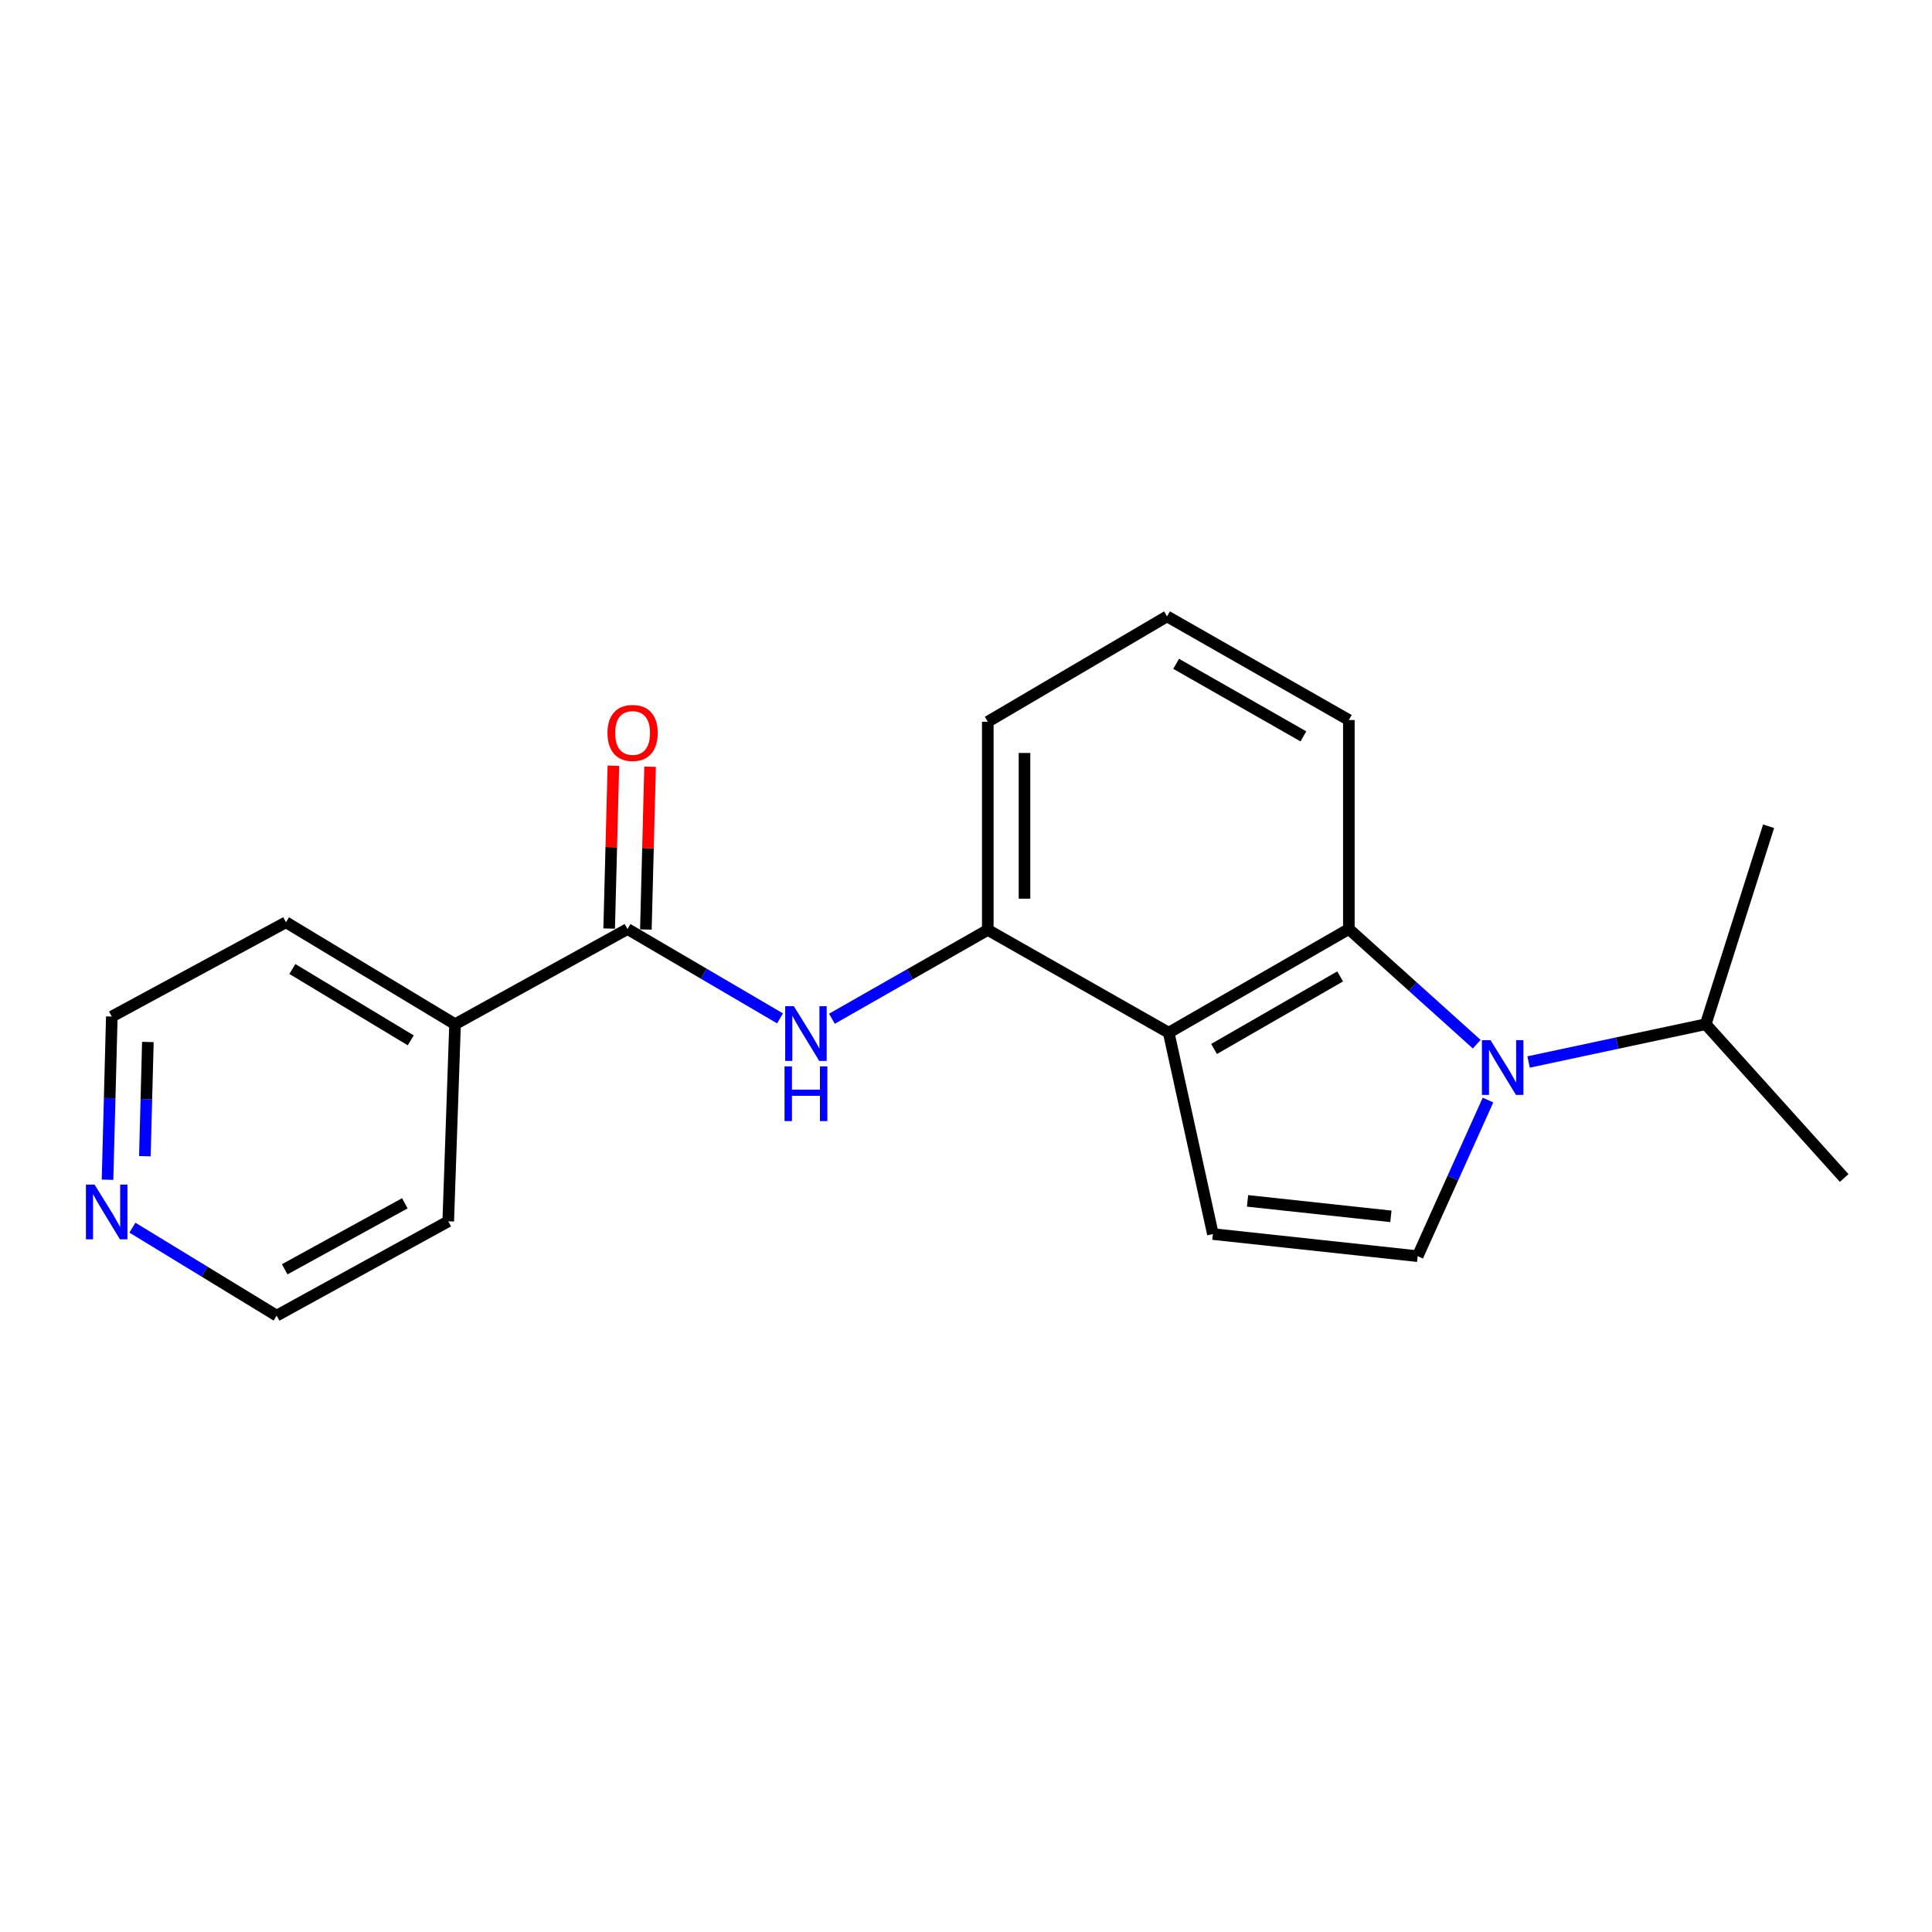 <?xml version='1.0' encoding='iso-8859-1'?>
<svg version='1.1' baseProfile='full'
              xmlns='http://www.w3.org/2000/svg'
                      xmlns:rdkit='http://www.rdkit.org/xml'
                      xmlns:xlink='http://www.w3.org/1999/xlink'
                  xml:space='preserve'
width='1000px' height='1000px' viewBox='0 0 1000 1000'>
<!-- END OF HEADER -->
<rect style='opacity:1.0;fill:#FFFFFF;stroke:none' width='1000' height='1000' x='0' y='0'> </rect>
<path class='bond-1' d='M 764.355,540.47 L 731.26,510.67' style='fill:none;fill-rule:evenodd;stroke:#0000FF;stroke-width:6px;stroke-linecap:butt;stroke-linejoin:miter;stroke-opacity:1' />
<path class='bond-1' d='M 731.26,510.67 L 698.165,480.871' style='fill:none;fill-rule:evenodd;stroke:#000000;stroke-width:6px;stroke-linecap:butt;stroke-linejoin:miter;stroke-opacity:1' />
<path class='bond-2' d='M 770.187,569.389 L 751.985,609.79' style='fill:none;fill-rule:evenodd;stroke:#0000FF;stroke-width:6px;stroke-linecap:butt;stroke-linejoin:miter;stroke-opacity:1' />
<path class='bond-2' d='M 751.985,609.79 L 733.783,650.191' style='fill:none;fill-rule:evenodd;stroke:#000000;stroke-width:6px;stroke-linecap:butt;stroke-linejoin:miter;stroke-opacity:1' />
<path class='bond-9' d='M 791.2,549.687 L 837.038,539.908' style='fill:none;fill-rule:evenodd;stroke:#0000FF;stroke-width:6px;stroke-linecap:butt;stroke-linejoin:miter;stroke-opacity:1' />
<path class='bond-9' d='M 837.038,539.908 L 882.876,530.129' style='fill:none;fill-rule:evenodd;stroke:#000000;stroke-width:6px;stroke-linecap:butt;stroke-linejoin:miter;stroke-opacity:1' />
<path class='bond-0' d='M 604.927,534.521 L 698.165,480.871' style='fill:none;fill-rule:evenodd;stroke:#000000;stroke-width:6px;stroke-linecap:butt;stroke-linejoin:miter;stroke-opacity:1' />
<path class='bond-0' d='M 628.39,542.943 L 693.656,505.389' style='fill:none;fill-rule:evenodd;stroke:#000000;stroke-width:6px;stroke-linecap:butt;stroke-linejoin:miter;stroke-opacity:1' />
<path class='bond-6' d='M 604.927,534.521 L 511.279,481.315' style='fill:none;fill-rule:evenodd;stroke:#000000;stroke-width:6px;stroke-linecap:butt;stroke-linejoin:miter;stroke-opacity:1' />
<path class='bond-20' d='M 604.927,534.521 L 627.793,638.747' style='fill:none;fill-rule:evenodd;stroke:#000000;stroke-width:6px;stroke-linecap:butt;stroke-linejoin:miter;stroke-opacity:1' />
<path class='bond-11' d='M 698.165,480.871 L 698.165,372.686' style='fill:none;fill-rule:evenodd;stroke:#000000;stroke-width:6px;stroke-linecap:butt;stroke-linejoin:miter;stroke-opacity:1' />
<path class='bond-3' d='M 733.783,650.191 L 627.793,638.747' style='fill:none;fill-rule:evenodd;stroke:#000000;stroke-width:6px;stroke-linecap:butt;stroke-linejoin:miter;stroke-opacity:1' />
<path class='bond-3' d='M 719.924,629.582 L 645.732,621.571' style='fill:none;fill-rule:evenodd;stroke:#000000;stroke-width:6px;stroke-linecap:butt;stroke-linejoin:miter;stroke-opacity:1' />
<path class='bond-4' d='M 324.804,480.871 L 364.272,503.989' style='fill:none;fill-rule:evenodd;stroke:#000000;stroke-width:6px;stroke-linecap:butt;stroke-linejoin:miter;stroke-opacity:1' />
<path class='bond-4' d='M 364.272,503.989 L 403.739,527.106' style='fill:none;fill-rule:evenodd;stroke:#0000FF;stroke-width:6px;stroke-linecap:butt;stroke-linejoin:miter;stroke-opacity:1' />
<path class='bond-7' d='M 334.302,481.117 L 335.393,438.979' style='fill:none;fill-rule:evenodd;stroke:#000000;stroke-width:6px;stroke-linecap:butt;stroke-linejoin:miter;stroke-opacity:1' />
<path class='bond-7' d='M 335.393,438.979 L 336.483,396.84' style='fill:none;fill-rule:evenodd;stroke:#FF0000;stroke-width:6px;stroke-linecap:butt;stroke-linejoin:miter;stroke-opacity:1' />
<path class='bond-7' d='M 315.307,480.625 L 316.397,438.487' style='fill:none;fill-rule:evenodd;stroke:#000000;stroke-width:6px;stroke-linecap:butt;stroke-linejoin:miter;stroke-opacity:1' />
<path class='bond-7' d='M 316.397,438.487 L 317.487,396.349' style='fill:none;fill-rule:evenodd;stroke:#FF0000;stroke-width:6px;stroke-linecap:butt;stroke-linejoin:miter;stroke-opacity:1' />
<path class='bond-8' d='M 324.804,480.871 L 235.537,530.129' style='fill:none;fill-rule:evenodd;stroke:#000000;stroke-width:6px;stroke-linecap:butt;stroke-linejoin:miter;stroke-opacity:1' />
<path class='bond-5' d='M 430.603,527.298 L 470.941,504.307' style='fill:none;fill-rule:evenodd;stroke:#0000FF;stroke-width:6px;stroke-linecap:butt;stroke-linejoin:miter;stroke-opacity:1' />
<path class='bond-5' d='M 470.941,504.307 L 511.279,481.315' style='fill:none;fill-rule:evenodd;stroke:#000000;stroke-width:6px;stroke-linecap:butt;stroke-linejoin:miter;stroke-opacity:1' />
<path class='bond-21' d='M 511.279,481.315 L 511.279,373.573' style='fill:none;fill-rule:evenodd;stroke:#000000;stroke-width:6px;stroke-linecap:butt;stroke-linejoin:miter;stroke-opacity:1' />
<path class='bond-21' d='M 530.281,465.153 L 530.281,389.734' style='fill:none;fill-rule:evenodd;stroke:#000000;stroke-width:6px;stroke-linecap:butt;stroke-linejoin:miter;stroke-opacity:1' />
<path class='bond-16' d='M 235.537,530.129 L 232.011,632.16' style='fill:none;fill-rule:evenodd;stroke:#000000;stroke-width:6px;stroke-linecap:butt;stroke-linejoin:miter;stroke-opacity:1' />
<path class='bond-17' d='M 235.537,530.129 L 148.021,477.366' style='fill:none;fill-rule:evenodd;stroke:#000000;stroke-width:6px;stroke-linecap:butt;stroke-linejoin:miter;stroke-opacity:1' />
<path class='bond-17' d='M 212.598,538.488 L 151.338,501.554' style='fill:none;fill-rule:evenodd;stroke:#000000;stroke-width:6px;stroke-linecap:butt;stroke-linejoin:miter;stroke-opacity:1' />
<path class='bond-18' d='M 882.876,530.129 L 954.545,609.727' style='fill:none;fill-rule:evenodd;stroke:#000000;stroke-width:6px;stroke-linecap:butt;stroke-linejoin:miter;stroke-opacity:1' />
<path class='bond-19' d='M 882.876,530.129 L 915.422,427.665' style='fill:none;fill-rule:evenodd;stroke:#000000;stroke-width:6px;stroke-linecap:butt;stroke-linejoin:miter;stroke-opacity:1' />
<path class='bond-10' d='M 55.656,610.625 L 56.767,568.392' style='fill:none;fill-rule:evenodd;stroke:#0000FF;stroke-width:6px;stroke-linecap:butt;stroke-linejoin:miter;stroke-opacity:1' />
<path class='bond-10' d='M 56.767,568.392 L 57.877,526.16' style='fill:none;fill-rule:evenodd;stroke:#000000;stroke-width:6px;stroke-linecap:butt;stroke-linejoin:miter;stroke-opacity:1' />
<path class='bond-10' d='M 74.985,598.454 L 75.762,568.892' style='fill:none;fill-rule:evenodd;stroke:#0000FF;stroke-width:6px;stroke-linecap:butt;stroke-linejoin:miter;stroke-opacity:1' />
<path class='bond-10' d='M 75.762,568.892 L 76.54,539.329' style='fill:none;fill-rule:evenodd;stroke:#000000;stroke-width:6px;stroke-linecap:butt;stroke-linejoin:miter;stroke-opacity:1' />
<path class='bond-22' d='M 68.533,635.435 L 105.86,658.199' style='fill:none;fill-rule:evenodd;stroke:#0000FF;stroke-width:6px;stroke-linecap:butt;stroke-linejoin:miter;stroke-opacity:1' />
<path class='bond-22' d='M 105.86,658.199 L 143.186,680.964' style='fill:none;fill-rule:evenodd;stroke:#000000;stroke-width:6px;stroke-linecap:butt;stroke-linejoin:miter;stroke-opacity:1' />
<path class='bond-13' d='M 698.165,372.686 L 604.062,319.036' style='fill:none;fill-rule:evenodd;stroke:#000000;stroke-width:6px;stroke-linecap:butt;stroke-linejoin:miter;stroke-opacity:1' />
<path class='bond-13' d='M 674.638,381.146 L 608.766,343.592' style='fill:none;fill-rule:evenodd;stroke:#000000;stroke-width:6px;stroke-linecap:butt;stroke-linejoin:miter;stroke-opacity:1' />
<path class='bond-12' d='M 511.279,373.573 L 604.062,319.036' style='fill:none;fill-rule:evenodd;stroke:#000000;stroke-width:6px;stroke-linecap:butt;stroke-linejoin:miter;stroke-opacity:1' />
<path class='bond-14' d='M 143.186,680.964 L 232.011,632.16' style='fill:none;fill-rule:evenodd;stroke:#000000;stroke-width:6px;stroke-linecap:butt;stroke-linejoin:miter;stroke-opacity:1' />
<path class='bond-14' d='M 147.36,656.989 L 209.537,622.826' style='fill:none;fill-rule:evenodd;stroke:#000000;stroke-width:6px;stroke-linecap:butt;stroke-linejoin:miter;stroke-opacity:1' />
<path class='bond-15' d='M 57.877,526.16 L 148.021,477.366' style='fill:none;fill-rule:evenodd;stroke:#000000;stroke-width:6px;stroke-linecap:butt;stroke-linejoin:miter;stroke-opacity:1' />
<path  class='atom-0' d='M 771.513 538.391
L 780.793 553.391
Q 781.713 554.871, 783.193 557.551
Q 784.673 560.231, 784.753 560.391
L 784.753 538.391
L 788.513 538.391
L 788.513 566.711
L 784.633 566.711
L 774.673 550.311
Q 773.513 548.391, 772.273 546.191
Q 771.073 543.991, 770.713 543.311
L 770.713 566.711
L 767.033 566.711
L 767.033 538.391
L 771.513 538.391
' fill='#0000FF'/>
<path  class='atom-6' d='M 410.895 520.804
L 420.175 535.804
Q 421.095 537.284, 422.575 539.964
Q 424.055 542.644, 424.135 542.804
L 424.135 520.804
L 427.895 520.804
L 427.895 549.124
L 424.015 549.124
L 414.055 532.724
Q 412.895 530.804, 411.655 528.604
Q 410.455 526.404, 410.095 525.724
L 410.095 549.124
L 406.415 549.124
L 406.415 520.804
L 410.895 520.804
' fill='#0000FF'/>
<path  class='atom-6' d='M 406.075 551.956
L 409.915 551.956
L 409.915 563.996
L 424.395 563.996
L 424.395 551.956
L 428.235 551.956
L 428.235 580.276
L 424.395 580.276
L 424.395 567.196
L 409.915 567.196
L 409.915 580.276
L 406.075 580.276
L 406.075 551.956
' fill='#0000FF'/>
<path  class='atom-8' d='M 314.433 379.374
Q 314.433 372.574, 317.793 368.774
Q 321.153 364.974, 327.433 364.974
Q 333.713 364.974, 337.073 368.774
Q 340.433 372.574, 340.433 379.374
Q 340.433 386.254, 337.033 390.174
Q 333.633 394.054, 327.433 394.054
Q 321.193 394.054, 317.793 390.174
Q 314.433 386.294, 314.433 379.374
M 327.433 390.854
Q 331.753 390.854, 334.073 387.974
Q 336.433 385.054, 336.433 379.374
Q 336.433 373.814, 334.073 371.014
Q 331.753 368.174, 327.433 368.174
Q 323.113 368.174, 320.753 370.974
Q 318.433 373.774, 318.433 379.374
Q 318.433 385.094, 320.753 387.974
Q 323.113 390.854, 327.433 390.854
' fill='#FF0000'/>
<path  class='atom-11' d='M 48.957 613.154
L 58.237 628.154
Q 59.157 629.634, 60.637 632.314
Q 62.117 634.994, 62.197 635.154
L 62.197 613.154
L 65.957 613.154
L 65.957 641.474
L 62.077 641.474
L 52.117 625.074
Q 50.957 623.154, 49.717 620.954
Q 48.517 618.754, 48.157 618.074
L 48.157 641.474
L 44.477 641.474
L 44.477 613.154
L 48.957 613.154
' fill='#0000FF'/>
</svg>

